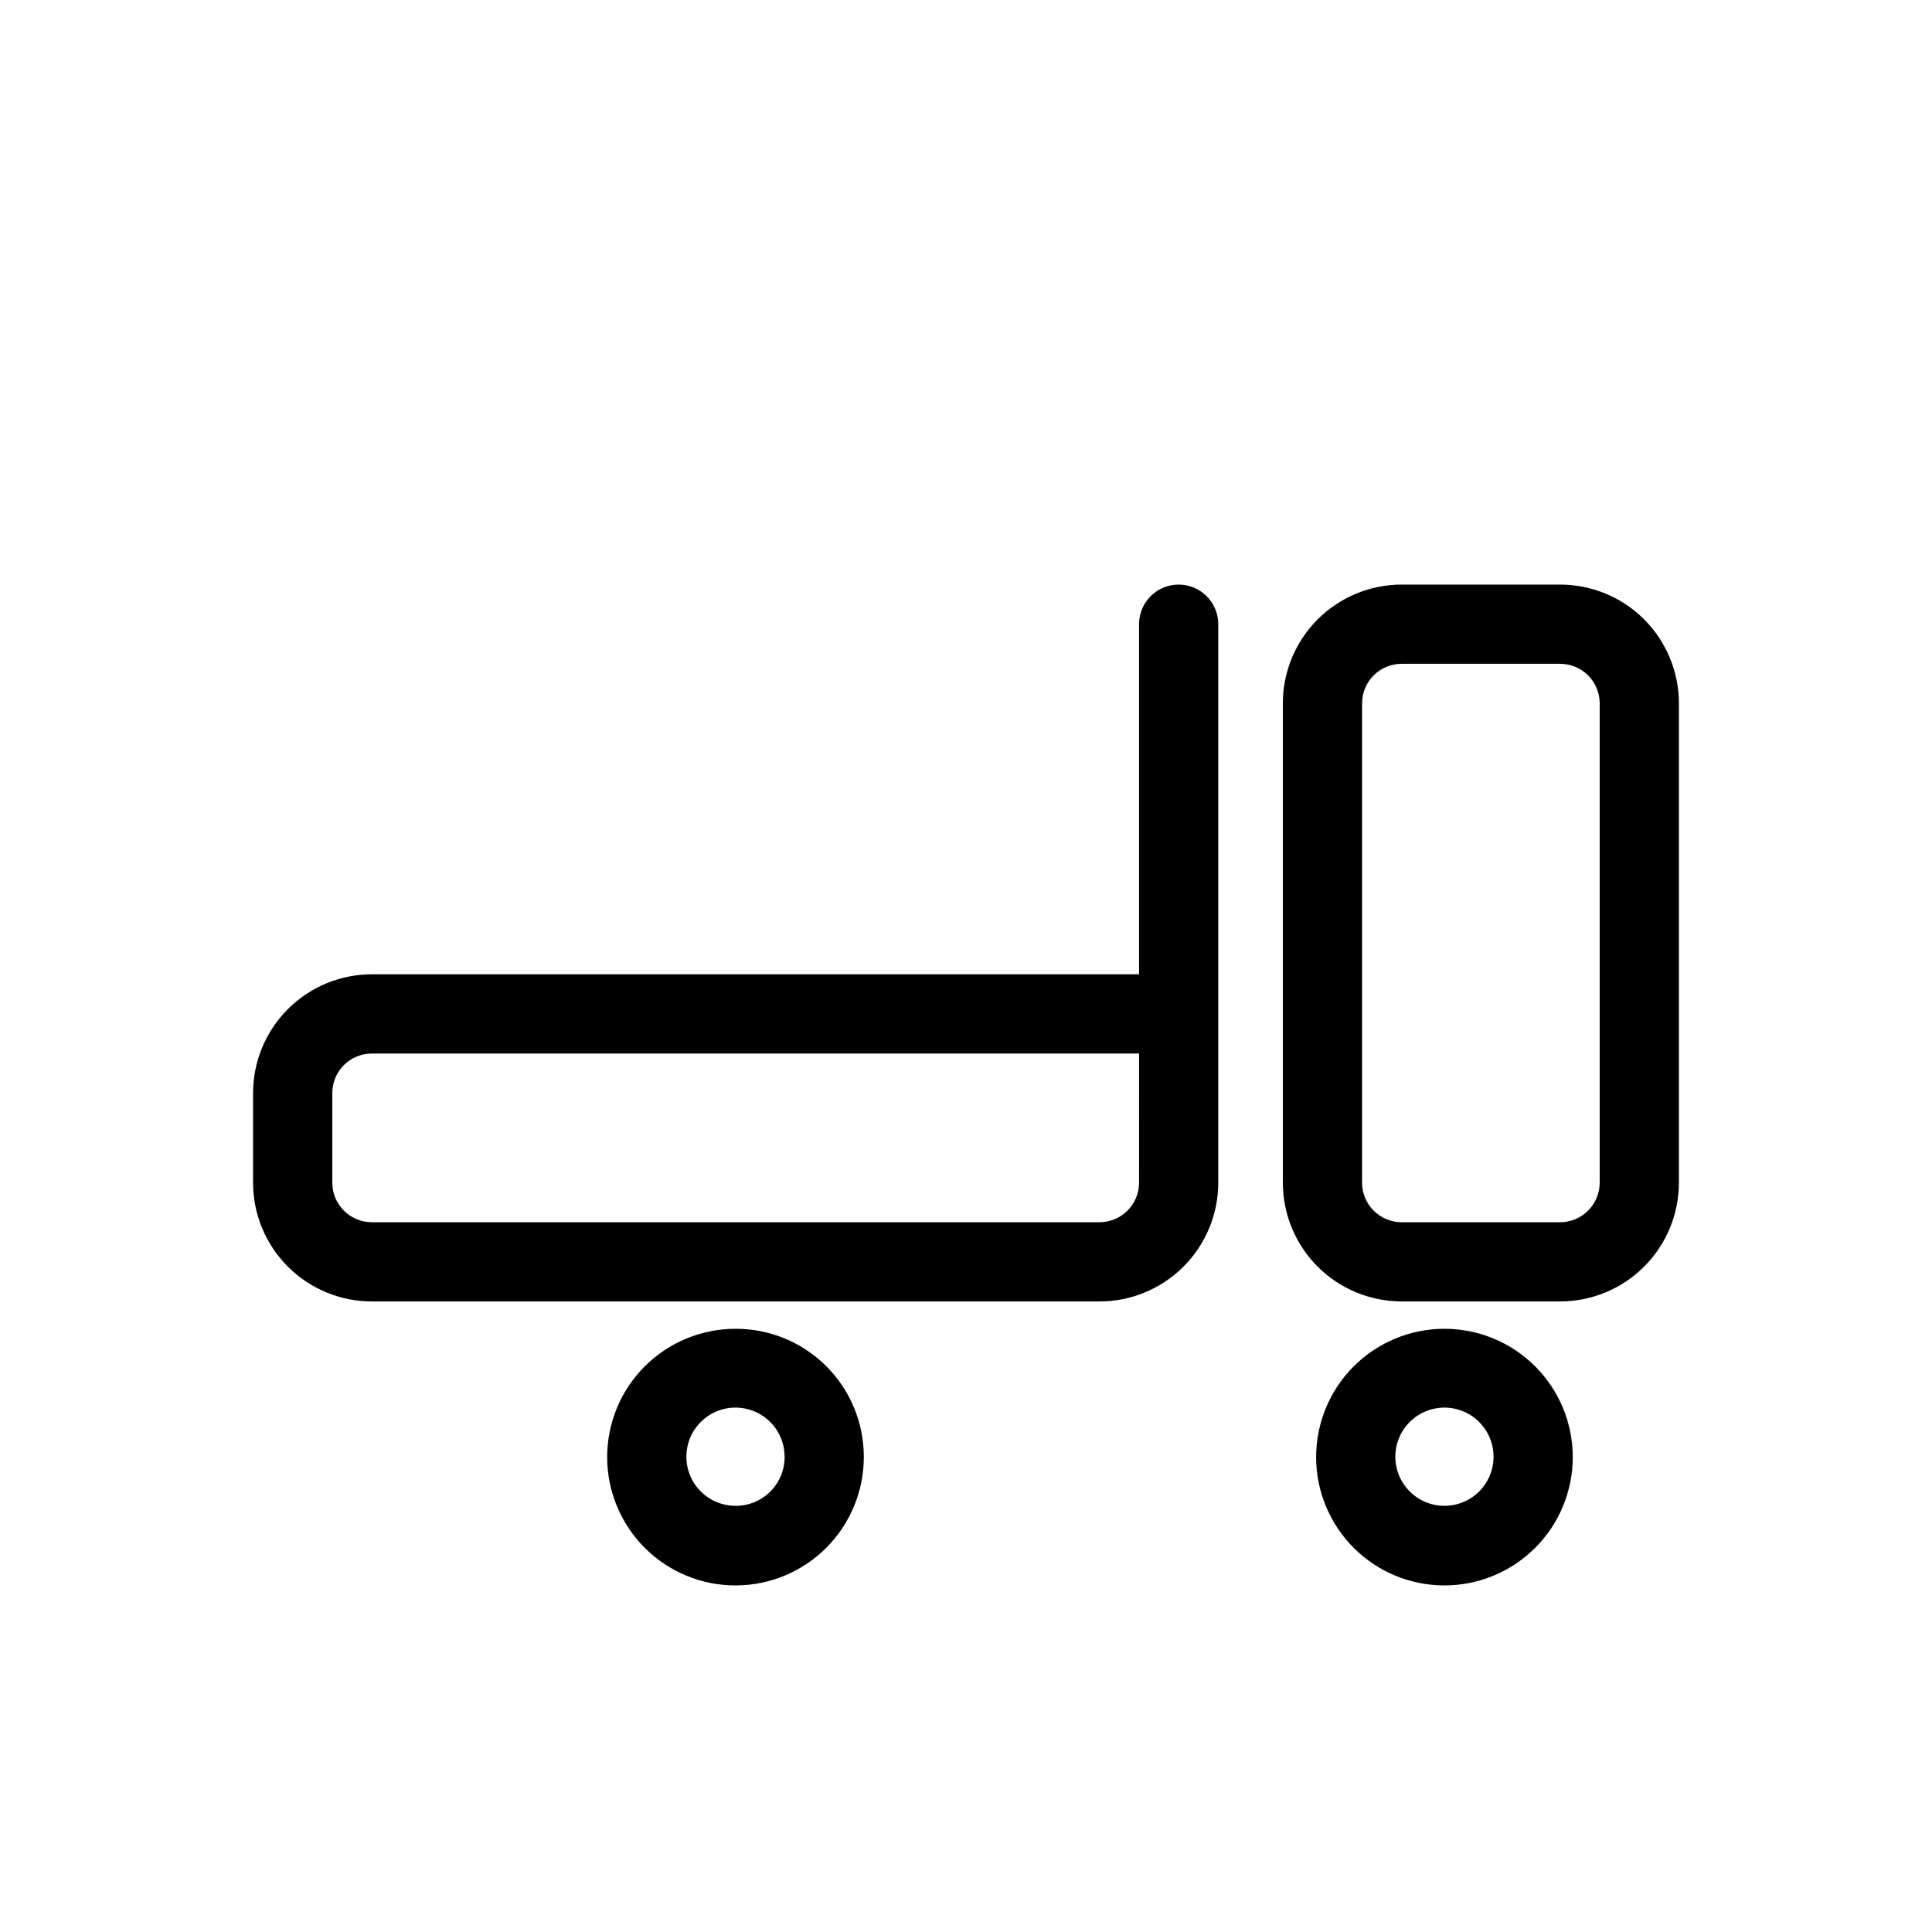 <?xml version="1.0" encoding="UTF-8"?>
<!-- Uploaded to: SVG Repo, www.svgrepo.com, Generator: SVG Repo Mixer Tools -->
<svg fill="#000000" width="800px" height="800px" version="1.1" viewBox="144 144 512 512" xmlns="http://www.w3.org/2000/svg">
 <g>
  <path d="m557.44 298.92h-41.984c-8.348 0-16.359 3.316-22.266 9.223-5.902 5.906-9.223 13.914-9.223 22.266v127-0.004c0 8.352 3.32 16.363 9.223 22.266 5.906 5.906 13.918 9.223 22.266 9.223h41.984c8.352 0 16.363-3.316 22.266-9.223 5.906-5.902 9.223-13.914 9.223-22.266v-127c0-8.352-3.316-16.359-9.223-22.266-5.902-5.906-13.914-9.223-22.266-9.223zm10.496 158.49c0 2.785-1.105 5.453-3.074 7.422s-4.637 3.074-7.422 3.074h-41.984c-5.797 0-10.496-4.699-10.496-10.496v-127c0-5.797 4.699-10.496 10.496-10.496h41.984c2.785 0 5.453 1.105 7.422 3.074s3.074 4.637 3.074 7.422z"/>
  <path d="m456.36 298.92c-5.797 0-10.496 4.699-10.496 10.496v92.785h-203.31c-8.352 0-16.359 3.316-22.266 9.223s-9.223 13.914-9.223 22.266v23.723-0.004c0 8.352 3.316 16.363 9.223 22.266 5.906 5.906 13.914 9.223 22.266 9.223h192.81c8.352 0 16.359-3.316 22.266-9.223 5.902-5.902 9.223-13.914 9.223-22.266v-147.99c0-2.785-1.105-5.453-3.074-7.422s-4.641-3.074-7.422-3.074zm-10.496 158.49c0 2.785-1.105 5.453-3.074 7.422s-4.641 3.074-7.422 3.074h-192.81c-5.797 0-10.496-4.699-10.496-10.496v-23.719c0-5.797 4.699-10.496 10.496-10.496h203.31z"/>
  <path d="m338.91 496.14c-9.023 0-17.68 3.59-24.059 9.973-6.379 6.387-9.957 15.047-9.945 24.07 0.008 9.027 3.606 17.676 9.996 24.051 6.391 6.371 15.055 9.941 24.078 9.922 9.027-0.02 17.676-3.625 24.039-10.023 6.367-6.398 9.926-15.062 9.898-24.09 0-9.008-3.586-17.648-9.965-24.008-6.383-6.363-15.031-9.922-24.043-9.895zm0 46.918c-5.262 0-10.008-3.172-12.023-8.035-2.016-4.863-0.902-10.461 2.82-14.184 3.723-3.723 9.32-4.836 14.184-2.82s8.035 6.762 8.035 12.023c0.027 3.461-1.332 6.789-3.781 9.234-2.445 2.449-5.773 3.809-9.234 3.781z"/>
  <path d="m526.79 496.14c-9.023 0-17.68 3.59-24.059 9.973-6.379 6.387-9.957 15.047-9.945 24.07 0.008 9.027 3.606 17.676 9.996 24.051 6.391 6.371 15.055 9.941 24.078 9.922 9.027-0.02 17.676-3.625 24.039-10.023 6.367-6.398 9.926-15.062 9.898-24.09-0.027-9-3.621-17.621-9.996-23.977-6.375-6.356-15.008-9.926-24.012-9.926zm0 46.918c-5.262 0-10.008-3.172-12.023-8.035-2.016-4.863-0.898-10.461 2.82-14.184 3.723-3.723 9.32-4.836 14.184-2.82s8.035 6.762 8.035 12.023c0 3.453-1.371 6.762-3.812 9.203-2.438 2.441-5.75 3.812-9.203 3.812z"/>
 </g>
</svg>
